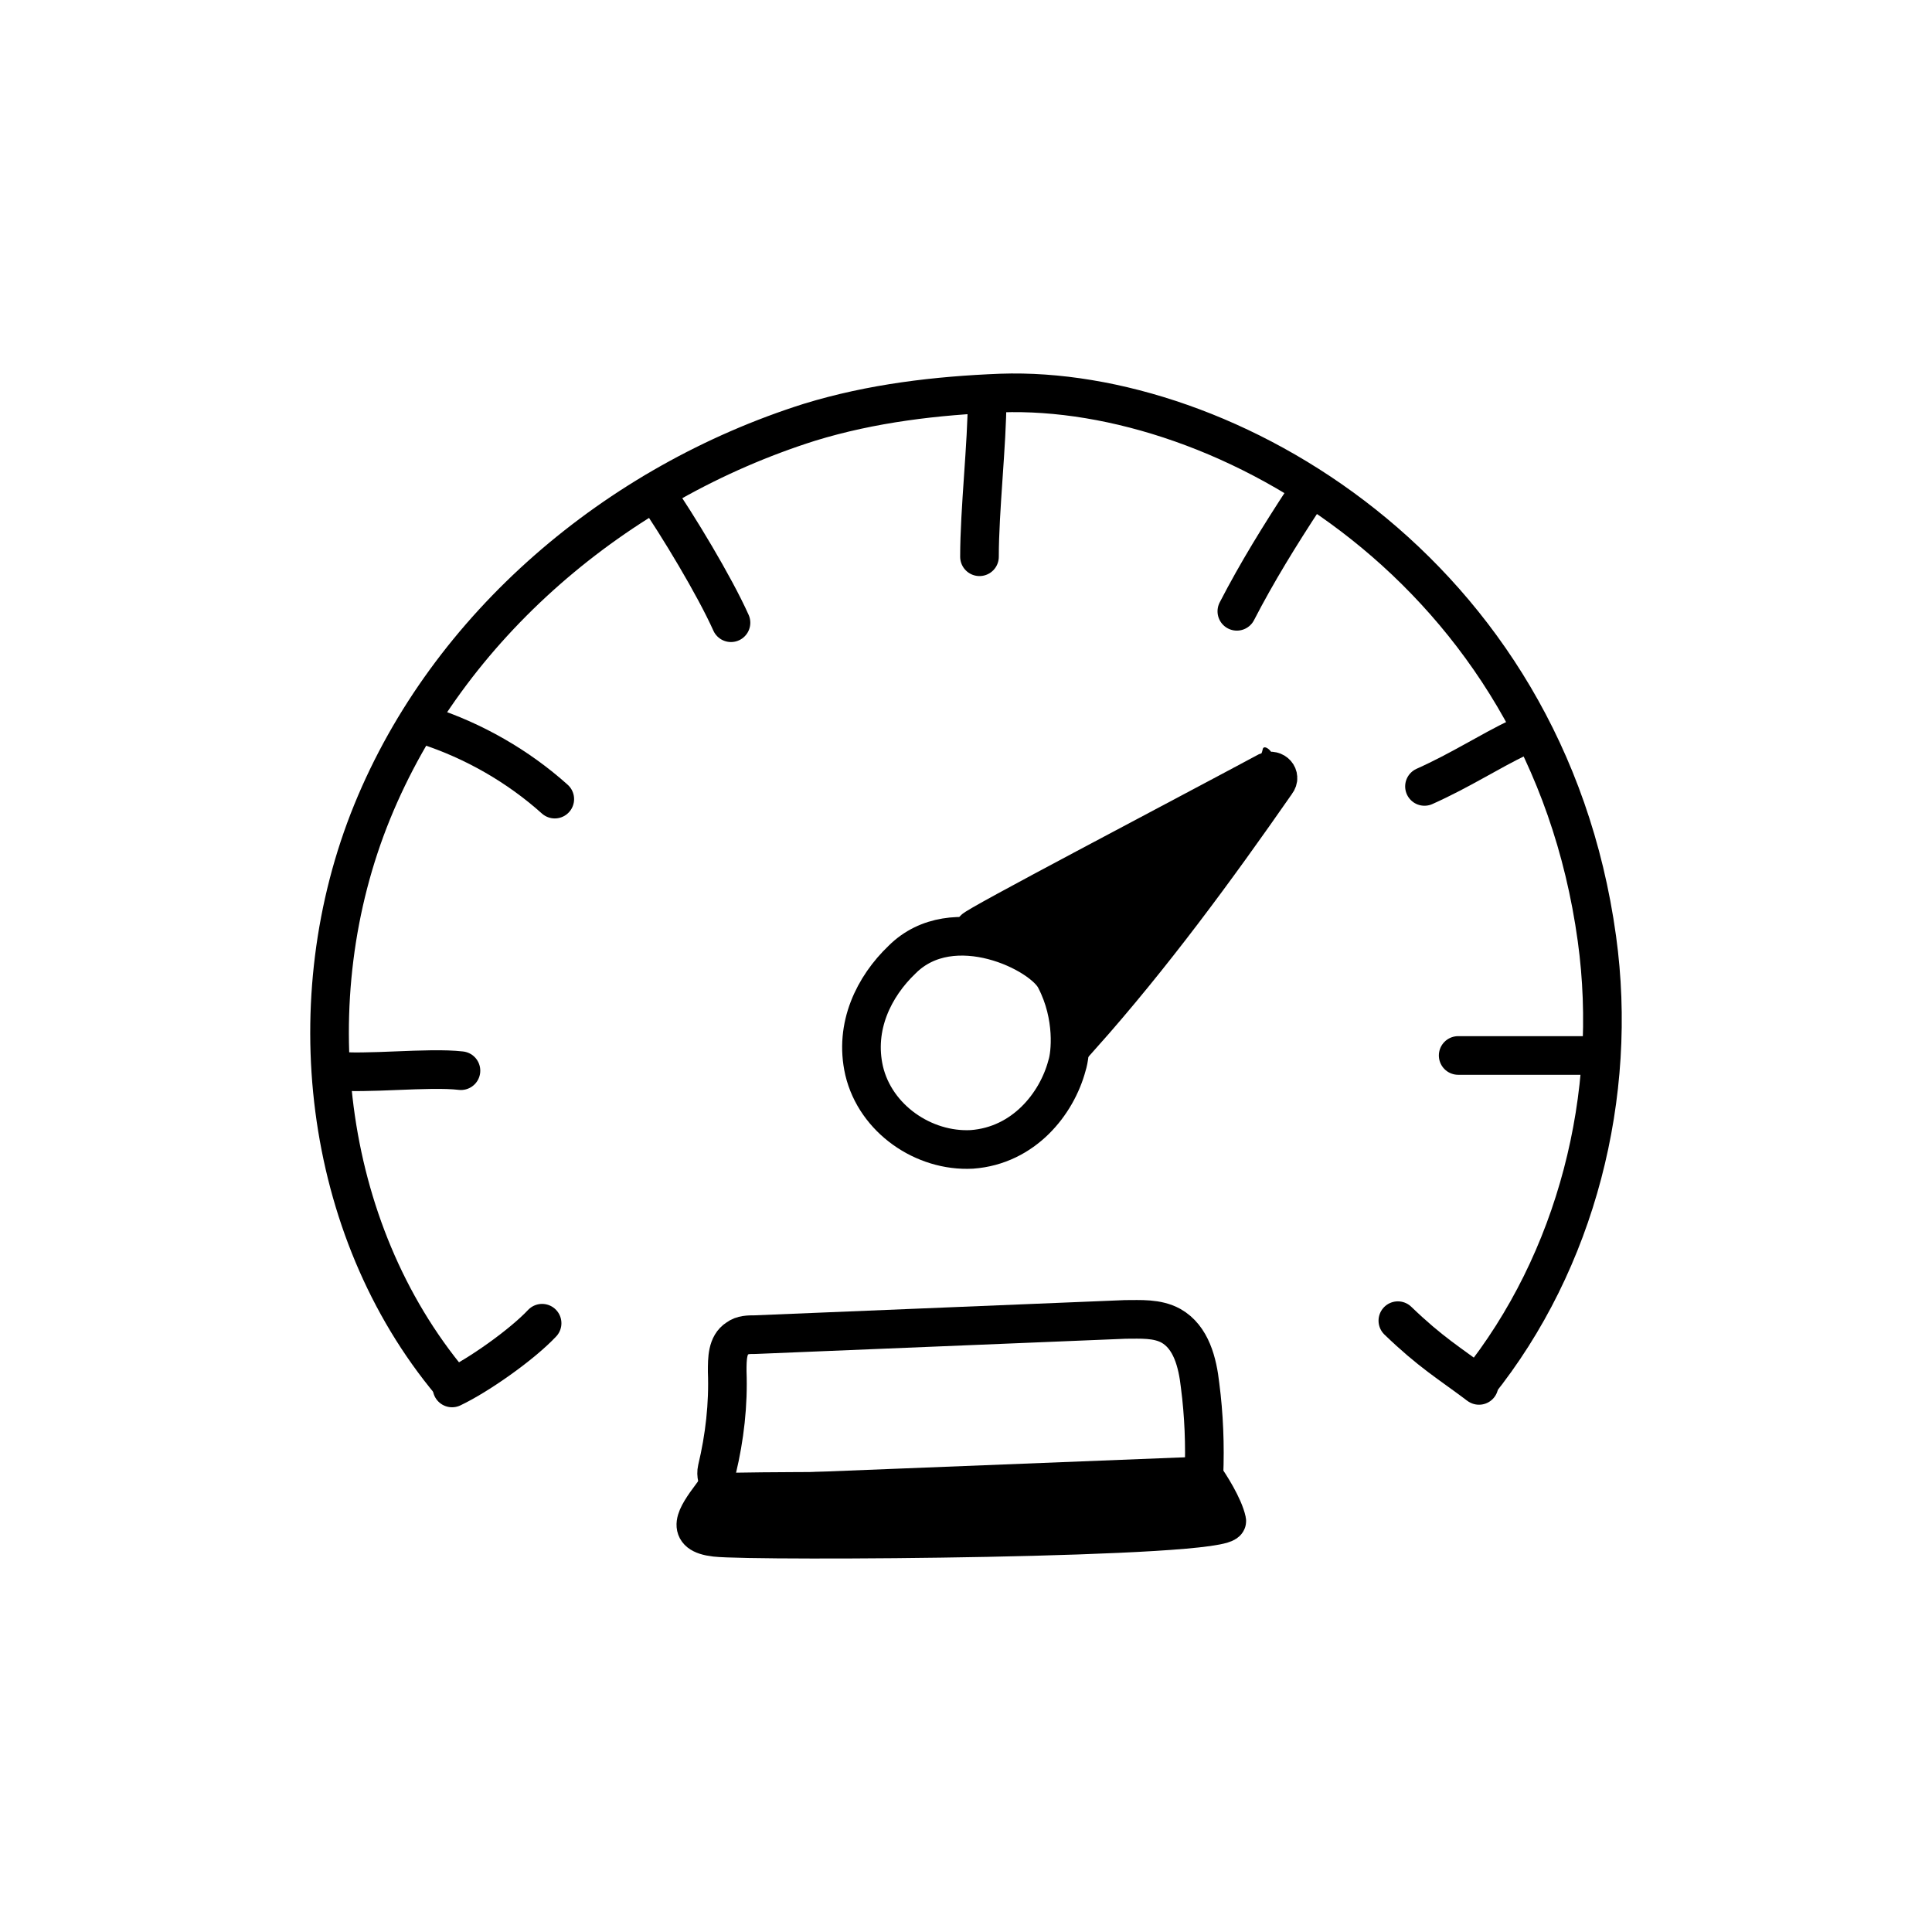 <svg xmlns="http://www.w3.org/2000/svg" width="100" height="100" viewBox="0 0 100 100" fill="none">
<path d="M28.059 68.49C27.009 69.607 24.777 71.183 23.399 71.84" stroke="black" stroke-width="2" stroke-miterlimit="10" stroke-linecap="round"/>
<path d="M17.231 55.418C18.937 55.615 22.153 55.221 23.859 55.418" stroke="black" stroke-width="2" stroke-miterlimit="10" stroke-linecap="round"/>
<path d="M22.087 37.553C24.515 38.341 26.812 39.655 28.715 41.362" stroke="black" stroke-width="2" stroke-miterlimit="10" stroke-linecap="round"/>
<path d="M33.899 25.467C35.08 27.175 36.983 30.328 37.836 32.232" stroke="black" stroke-width="2" stroke-miterlimit="10" stroke-linecap="round"/>
<path d="M51.092 20.672C51.092 22.971 50.698 26.387 50.698 28.817" stroke="black" stroke-width="2" stroke-miterlimit="10" stroke-linecap="round"/>
<path d="M67.498 25.795C66.251 27.7 65.07 29.605 64.019 31.641" stroke="black" stroke-width="2" stroke-miterlimit="10" stroke-linecap="round"/>
<path d="M38.099 77.226C37.443 77.226 36.983 76.635 37.115 76.044C37.508 74.402 37.705 72.694 37.64 70.986C37.64 70.329 37.64 69.607 38.165 69.278C38.427 69.081 38.755 69.081 39.083 69.081C45.449 68.819 51.88 68.556 58.245 68.293C59.032 68.293 59.886 68.228 60.607 68.622C61.657 69.213 61.985 70.526 62.117 71.709C62.314 73.22 62.379 74.796 62.314 76.372C62.314 76.57 62.314 76.767 62.117 76.898C61.985 77.029 61.723 76.964 61.526 76.964C58.77 76.898 56.014 76.964 53.192 77.029C48.927 77.226 41.183 77.161 38.099 77.226Z" stroke="black" stroke-width="2" stroke-miterlimit="10" stroke-linecap="round"/>
<path d="M46.69 49.671C45.246 51.05 44.202 53.12 44.727 55.419C45.317 57.915 47.811 59.623 50.304 59.492C52.995 59.295 54.701 57.127 55.226 55.157C55.423 54.565 55.62 52.595 54.636 50.69C53.979 49.31 49.315 47.044 46.69 49.671Z" stroke="black" stroke-width="2" stroke-miterlimit="10" stroke-linecap="round"/>
<path d="M55.746 52.447C59.412 48.324 62.652 43.831 65.828 39.352C66.086 39.02 65.407 38.44 65.356 38.79C64.856 41.207 56.524 45.573 51.967 47.951C52.222 47.89 52.911 47.386 54.256 48.212C56.266 49.553 55.749 52.177 55.746 52.447Z" fill="black"/>
<path d="M55.98 53.602C59.646 49.478 62.901 45.048 66.062 40.506C66.32 40.174 65.957 39.788 65.589 39.944C60.807 42.511 50.397 47.965 50.41 48.116C50.423 48.268 52.769 47.82 54.49 49.366C56.242 51.039 55.982 53.331 55.98 53.602Z" stroke="black" stroke-width="2" stroke-miterlimit="10" stroke-linecap="round"/>
<path d="M23.334 71.577C16.641 63.564 15.328 51.675 19.265 42.019C23.203 32.363 31.93 25.006 41.905 21.854C45.12 20.868 48.467 20.474 51.814 20.343C63.363 19.949 80.031 29.473 82.656 48.587C83.772 56.667 81.606 65.272 76.488 71.643" stroke="black" stroke-width="2" stroke-miterlimit="10" stroke-linecap="round"/>
<path d="M78.653 38.144C77.013 38.932 75.635 39.851 73.731 40.705" stroke="black" stroke-width="2" stroke-miterlimit="10" stroke-linecap="round"/>
<path d="M72.353 68.358C74.06 70.001 74.978 70.526 76.553 71.708" stroke="black" stroke-width="2" stroke-miterlimit="10" stroke-linecap="round"/>
<path d="M37.027 79.573C35.427 79.387 36.013 78.512 36.835 77.4L62.297 76.391C62.631 76.856 63.338 77.974 63.498 78.719C63.698 79.651 39.027 79.806 37.027 79.573Z" fill="black" stroke="black" stroke-width="2" stroke-miterlimit="10" stroke-linecap="round"/>
<path d="M75.475 54.631C77.181 54.631 80.358 54.631 82.064 54.631" stroke="black" stroke-width="2" stroke-miterlimit="10" stroke-linecap="round"/>
</svg>
